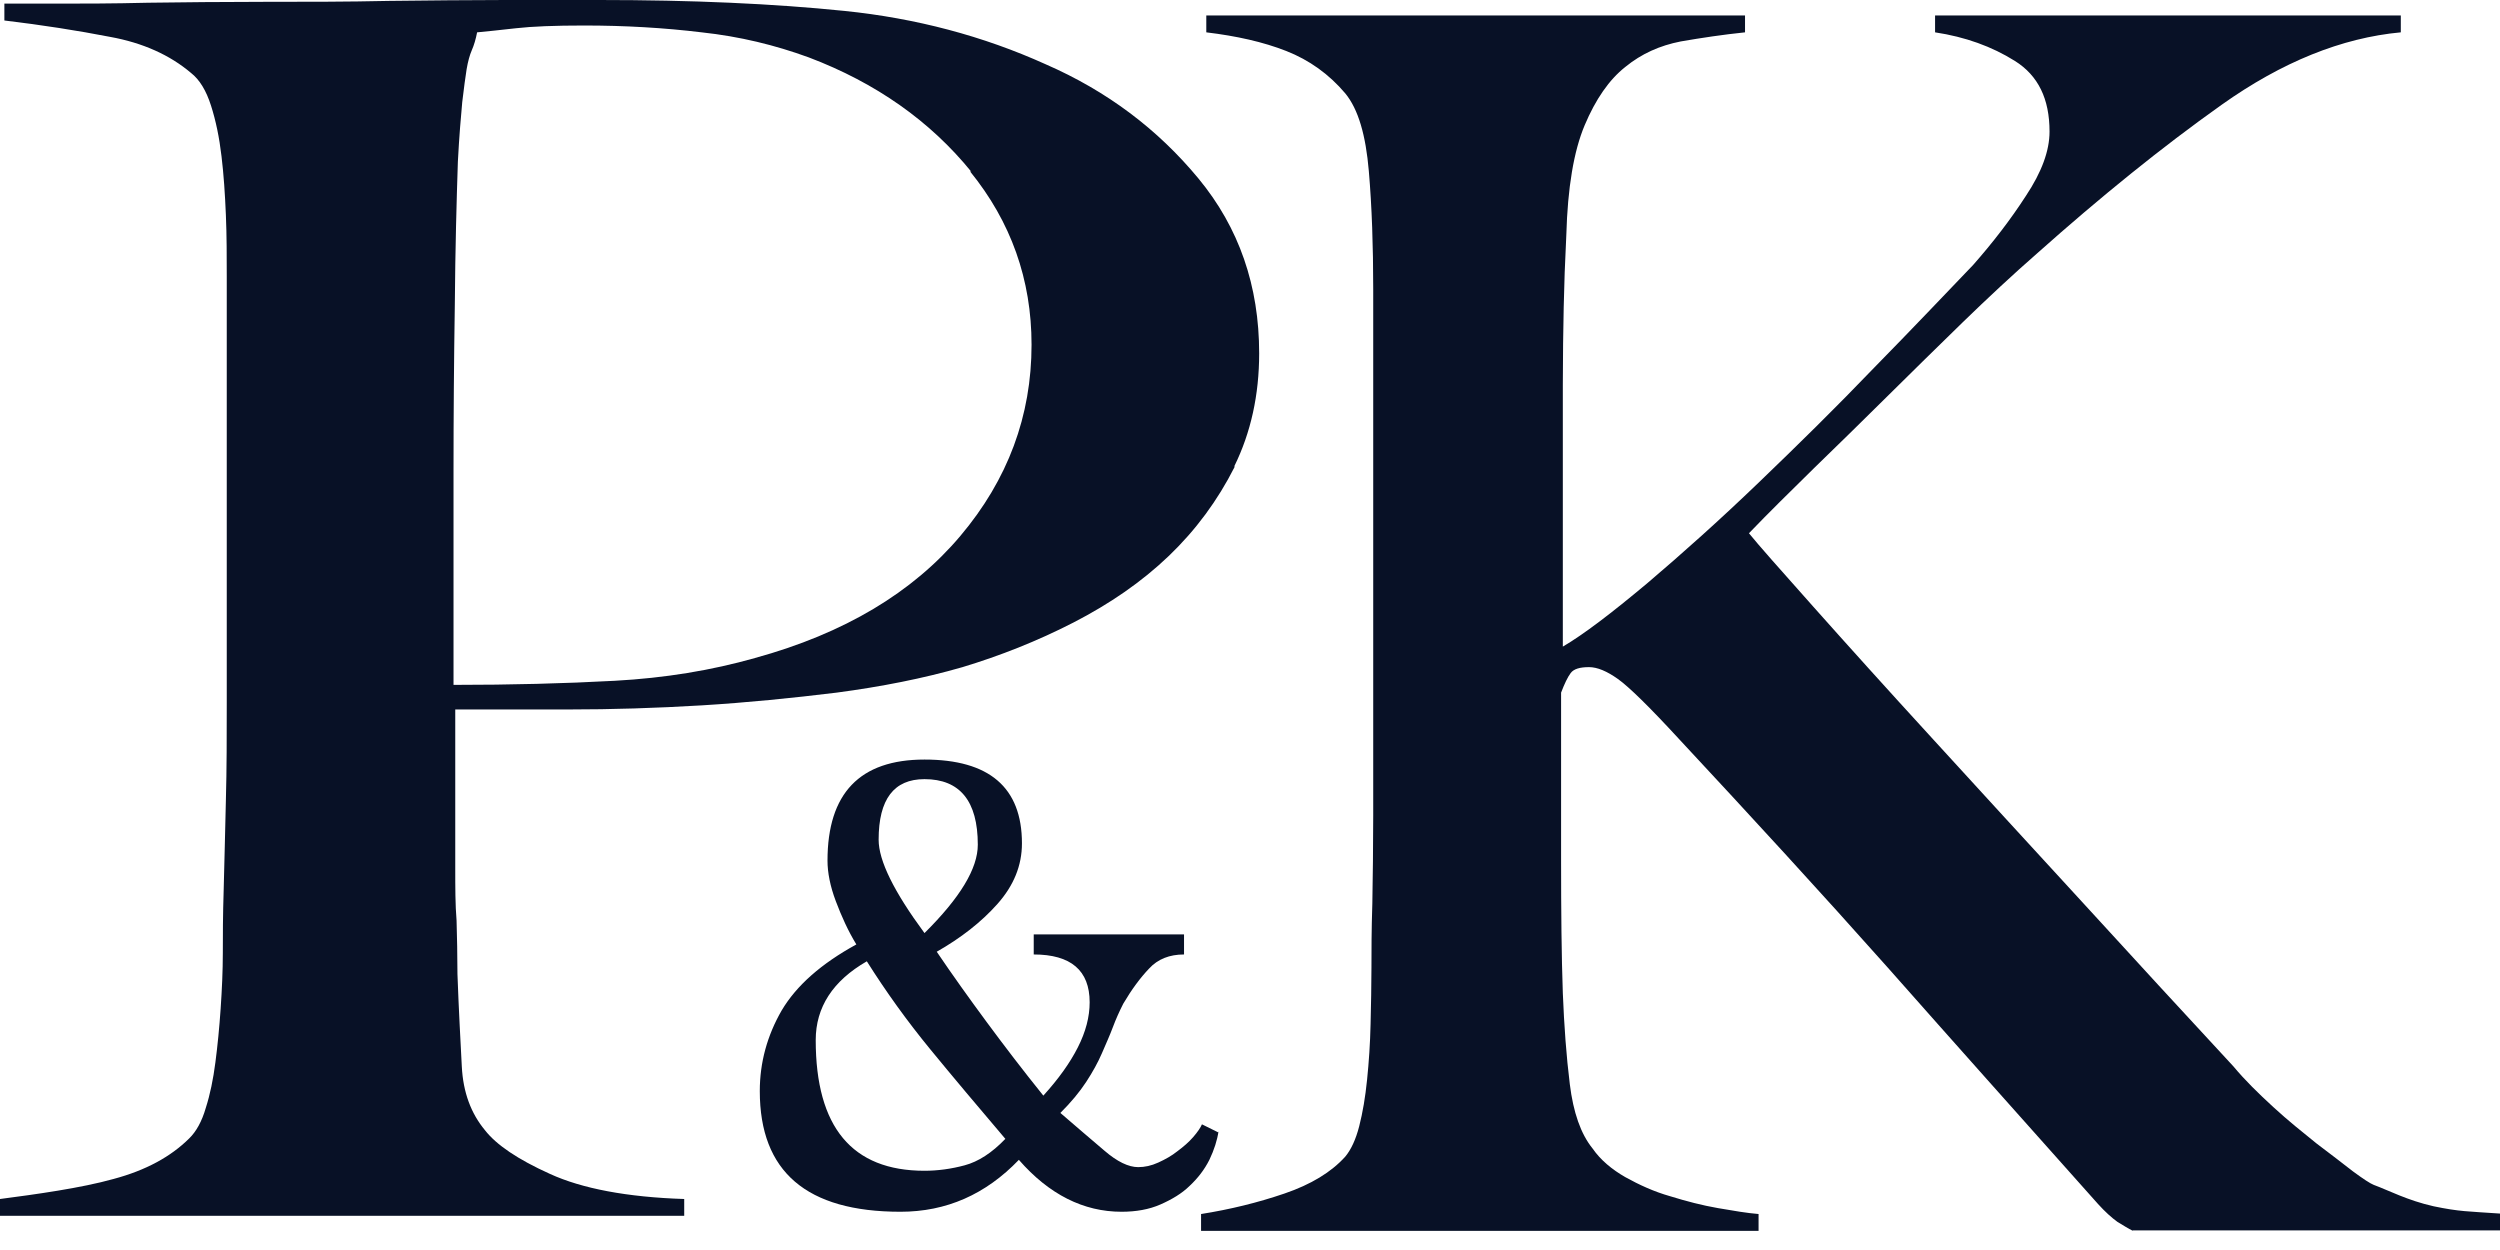 <?xml version="1.0" encoding="utf-8"?>
<svg xmlns="http://www.w3.org/2000/svg" width="108" height="54" viewBox="0 0 108 54" fill="none">
<path d="M52.641 48.866C52.584 49.259 52.452 49.672 52.245 50.105C52.037 50.518 51.754 50.892 51.395 51.227C51.056 51.561 50.621 51.817 50.131 52.033C49.64 52.249 49.074 52.348 48.451 52.348C46.809 52.348 45.318 51.6 44.015 50.105C42.581 51.6 40.882 52.348 38.9 52.348C34.842 52.348 32.823 50.617 32.823 47.135C32.823 45.895 33.144 44.735 33.767 43.653C34.408 42.571 35.484 41.627 36.994 40.8C36.635 40.21 36.352 39.581 36.107 38.931C35.862 38.282 35.748 37.692 35.748 37.181C35.748 34.269 37.145 32.813 39.938 32.813C42.732 32.813 44.148 34.014 44.148 36.433C44.148 37.397 43.789 38.263 43.09 39.05C42.392 39.836 41.505 40.525 40.467 41.115C41.146 42.118 41.864 43.122 42.619 44.145C43.374 45.167 44.185 46.23 45.072 47.331C45.733 46.604 46.224 45.915 46.563 45.246C46.903 44.577 47.073 43.928 47.073 43.299C47.073 41.922 46.261 41.233 44.657 41.233V40.367H51.15V41.233C50.527 41.233 50.017 41.43 49.64 41.843C49.263 42.236 48.885 42.748 48.526 43.358C48.356 43.692 48.206 44.026 48.073 44.381C47.941 44.735 47.771 45.108 47.602 45.502C47.432 45.895 47.205 46.309 46.922 46.741C46.639 47.174 46.261 47.627 45.808 48.079C46.526 48.689 47.148 49.24 47.715 49.712C48.262 50.184 48.753 50.42 49.168 50.42C49.451 50.42 49.734 50.361 50.036 50.223C50.338 50.086 50.621 49.928 50.867 49.731C51.131 49.535 51.358 49.338 51.546 49.122C51.735 48.905 51.867 48.709 51.924 48.571L52.641 48.925V48.866ZM43.449 49.22C42.279 47.843 41.184 46.545 40.184 45.325C39.184 44.105 38.278 42.846 37.447 41.528C35.975 42.374 35.239 43.515 35.239 44.931C35.239 48.689 36.805 50.577 39.938 50.577C40.505 50.577 41.09 50.499 41.675 50.341C42.26 50.184 42.845 49.81 43.43 49.2M39.938 40.309C41.486 38.774 42.241 37.515 42.241 36.492C42.241 34.604 41.467 33.659 39.938 33.659C38.617 33.659 37.957 34.525 37.957 36.276C37.957 37.181 38.617 38.518 39.938 40.309Z" fill="#081126"/>
<path d="M53.339 20.164C52.603 21.62 51.66 22.898 50.489 24.02C49.319 25.141 47.941 26.085 46.375 26.892C44.808 27.698 43.204 28.328 41.581 28.82C39.882 29.311 38.07 29.665 36.145 29.921C34.219 30.157 32.257 30.354 30.312 30.472C28.349 30.59 26.424 30.649 24.556 30.649H19.667V37.495C19.667 38.321 19.667 39.088 19.724 39.777C19.743 40.485 19.762 41.252 19.762 42.078C19.818 43.633 19.894 44.97 19.95 46.072C20.007 47.193 20.347 48.098 20.951 48.826C21.442 49.456 22.366 50.085 23.763 50.715C25.141 51.344 27.085 51.718 29.558 51.797V52.524H0V51.797C1.51 51.6 3.511 51.324 4.907 50.931C6.304 50.557 7.38 49.967 8.173 49.18C8.475 48.885 8.72 48.452 8.89 47.862C9.079 47.272 9.211 46.623 9.305 45.895C9.4 45.167 9.475 44.4 9.532 43.574C9.588 42.747 9.626 41.941 9.626 41.174C9.626 40.485 9.626 39.58 9.664 38.4C9.701 37.239 9.72 35.961 9.758 34.584C9.796 33.206 9.796 31.79 9.796 30.334V11.941C9.796 11.075 9.796 10.19 9.758 9.285C9.72 8.38 9.664 7.534 9.569 6.748C9.475 5.941 9.324 5.213 9.116 4.564C8.909 3.915 8.626 3.443 8.248 3.148C7.342 2.38 6.172 1.849 4.756 1.593C3.341 1.318 1.831 1.082 0.189 0.885V0.157H2.359C3.511 0.157 4.851 0.157 6.398 0.118C7.946 0.098 9.607 0.079 11.419 0.079C13.231 0.079 15.024 0.079 16.798 0.039C18.573 0.02 20.252 0 21.819 0H25.896C29.878 0 33.408 0.157 36.484 0.472C39.561 0.787 42.468 1.554 45.167 2.774C47.828 3.934 50.017 5.587 51.773 7.711C53.528 9.836 54.396 12.354 54.396 15.265C54.396 17.056 54.038 18.688 53.321 20.144M41.958 7.416C40.184 5.233 37.843 3.58 34.937 2.479C33.483 1.948 31.955 1.574 30.312 1.397C28.689 1.2 26.991 1.102 25.235 1.102C23.971 1.102 22.989 1.141 22.291 1.22C21.593 1.298 21.045 1.357 20.611 1.397C20.554 1.692 20.479 1.948 20.384 2.164C20.29 2.38 20.215 2.656 20.158 2.99C20.101 3.325 20.045 3.797 19.969 4.407C19.913 5.016 19.837 5.882 19.78 6.984C19.724 8.675 19.667 10.741 19.648 13.161C19.611 15.58 19.592 17.961 19.592 20.282V29.587C22.064 29.587 24.386 29.528 26.556 29.41C28.727 29.292 30.747 28.957 32.615 28.426C36.484 27.364 39.429 25.593 41.486 23.154C43.544 20.715 44.563 17.961 44.563 14.892C44.563 12.079 43.676 9.58 41.901 7.397" fill="#081126"/>
<path d="M92.145 53.174C91.938 53.075 91.73 52.938 91.466 52.78C91.221 52.603 90.937 52.347 90.635 52.013C87.427 48.413 84.388 45.01 81.519 41.764C78.65 38.538 75.649 35.272 72.554 31.948C71.251 30.531 70.364 29.666 69.892 29.331C69.421 28.997 69.005 28.82 68.647 28.82C68.25 28.82 67.986 28.898 67.854 29.075C67.722 29.252 67.59 29.528 67.439 29.921V37.141C67.439 39.383 67.457 41.292 67.514 42.905C67.571 44.321 67.665 45.62 67.816 46.839C67.967 48.059 68.288 48.983 68.798 49.613C69.137 50.105 69.628 50.518 70.213 50.852C70.817 51.187 71.459 51.482 72.157 51.679C72.856 51.895 73.535 52.072 74.215 52.19C74.894 52.308 75.479 52.406 75.97 52.446V53.174H51.886V52.446C53.132 52.249 54.34 51.954 55.491 51.56C56.642 51.167 57.511 50.636 58.115 49.967C58.36 49.672 58.568 49.239 58.719 48.649C58.87 48.059 58.983 47.39 59.058 46.642C59.134 45.895 59.191 45.088 59.209 44.242C59.228 43.397 59.247 42.57 59.247 41.803C59.247 41.115 59.247 40.19 59.285 39.029C59.304 37.869 59.323 36.59 59.323 35.233V12.492C59.323 10.643 59.266 8.951 59.134 7.397C59.002 5.843 58.681 4.721 58.115 4.033C57.416 3.207 56.567 2.597 55.567 2.203C54.566 1.81 53.415 1.554 52.112 1.397V0.669H75.385V1.397C74.441 1.495 73.516 1.633 72.61 1.79C71.704 1.967 70.912 2.321 70.213 2.892C69.515 3.443 68.93 4.289 68.458 5.41C67.986 6.531 67.722 8.105 67.665 10.151C67.609 11.272 67.571 12.315 67.552 13.279C67.533 14.243 67.514 15.364 67.514 16.623V27.934C68.42 27.403 69.628 26.479 71.157 25.2C72.686 23.902 74.29 22.466 75.97 20.852C77.65 19.239 79.311 17.607 80.953 15.895C82.614 14.203 84.029 12.708 85.237 11.449C86.087 10.485 86.861 9.482 87.521 8.459C88.201 7.436 88.54 6.512 88.54 5.685C88.54 4.269 88.05 3.266 87.049 2.636C86.049 2.007 84.898 1.594 83.595 1.397V0.669H103.715V1.397C101.167 1.633 98.582 2.675 95.977 4.525C93.372 6.374 90.73 8.518 88.012 10.938C86.955 11.862 85.879 12.866 84.784 13.928C83.69 14.99 82.595 16.072 81.519 17.134C80.443 18.197 79.386 19.239 78.367 20.223C77.348 21.226 76.404 22.151 75.555 23.036C75.951 23.528 76.876 24.57 78.329 26.203C79.783 27.836 81.5 29.744 83.501 31.928C85.502 34.111 87.634 36.452 89.918 38.931C92.183 41.41 94.373 43.79 96.487 46.072C96.977 46.662 97.562 47.233 98.204 47.823C98.846 48.413 99.488 48.925 100.073 49.397C100.677 49.849 101.205 50.262 101.639 50.597C102.092 50.931 102.394 51.128 102.545 51.187C103.187 51.423 103.999 51.856 105.131 52.111C106.264 52.347 106.603 52.328 108 52.426V53.154H92.126L92.145 53.174Z" fill="#081126"/>
</svg>